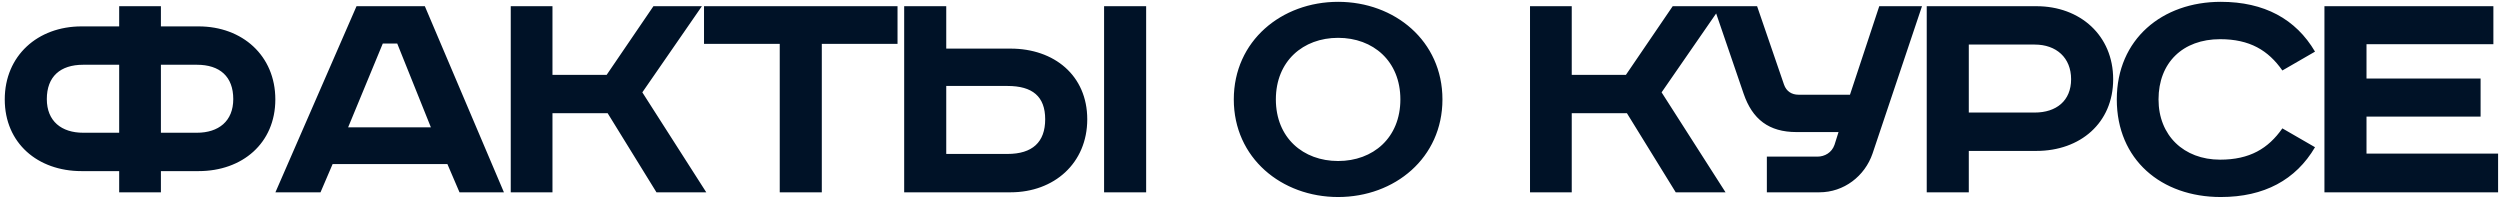 <?xml version="1.0" encoding="UTF-8"?> <svg xmlns="http://www.w3.org/2000/svg" width="468" height="37" viewBox="0 0 468 37" fill="none"><path d="M22.31 4.941V1.161H30.122V4.941H37.178C45.368 4.941 51.542 10.422 51.542 18.612C51.542 26.802 45.368 32.031 37.178 32.031H30.122V36H22.31V32.031H15.254C7.064 32.031 0.89 26.802 0.89 18.612C0.89 10.422 7.064 4.941 15.254 4.941H22.31ZM22.31 12.123H15.569C11.285 12.123 8.765 14.328 8.765 18.549C8.765 22.707 11.537 24.849 15.569 24.849H22.31V12.123ZM30.122 12.123V24.849H36.863C40.895 24.849 43.667 22.707 43.667 18.549C43.667 14.328 41.147 12.123 36.863 12.123H30.122ZM71.655 8.154L65.166 23.841H80.664L74.364 8.154H71.655ZM66.741 1.161H79.53L94.335 36H86.019L83.751 30.708H62.268L60 36H51.558L66.741 1.161ZM95.612 1.161H103.423V14.013H113.566L122.323 1.161H131.395L120.244 17.289L132.214 36H122.89L113.755 21.195H103.423V36H95.612V1.161ZM131.792 1.161H168.017V8.217H153.842V36H145.967V8.217H131.792V1.161ZM206.684 1.161H214.559V36H206.684V1.161ZM169.262 1.161H177.137V9.099H189.17C197.36 9.099 203.534 14.139 203.534 22.329C203.534 30.519 197.36 36 189.17 36H169.262V1.161ZM177.137 16.092V28.818H188.603C193.265 28.818 195.659 26.613 195.659 22.329C195.659 18.045 193.265 16.092 188.603 16.092H177.137ZM238.841 18.612C238.841 25.794 243.944 30.141 250.496 30.141C257.048 30.141 262.151 25.794 262.151 18.612C262.151 11.43 257.048 7.083 250.496 7.083C243.944 7.083 238.841 11.43 238.841 18.612ZM270.026 18.612C270.026 29.574 261.08 36.882 250.496 36.882C239.912 36.882 230.966 29.574 230.966 18.612C230.966 7.65 239.912 0.342 250.496 0.342C261.08 0.342 270.026 7.65 270.026 18.612ZM286.418 1.161H294.23V14.013H304.373L313.13 1.161H322.202L311.051 17.289L323.021 36H313.697L304.562 21.195H294.23V36H286.418V1.161ZM320.801 1.161H328.928L333.968 15.84C334.409 17.1 335.417 17.73 336.677 17.73H346.316L351.797 1.161H359.798L350.537 28.755C349.088 32.976 345.182 36 340.583 36H330.755V29.322H340.205C341.591 29.322 342.914 28.566 343.418 27.117L344.174 24.723H336.299C331.133 24.723 328.046 22.329 326.408 17.541L320.801 1.161ZM360.684 1.161H381.222C389.412 1.161 395.586 6.642 395.586 14.832C395.586 23.022 389.412 28.251 381.222 28.251H368.559V36H360.684V1.161ZM368.559 8.343V21.069H380.907C384.939 21.069 387.711 18.864 387.711 14.832C387.711 10.8 384.939 8.343 380.907 8.343H368.559ZM433.371 9.666L427.26 13.194C424.614 9.414 421.149 7.335 415.605 7.335C408.612 7.335 404.076 11.745 404.076 18.612C404.076 25.353 408.801 29.889 415.605 29.889C421.149 29.889 424.614 27.81 427.26 24.03L433.371 27.558C429.78 33.669 423.858 36.882 415.731 36.882C404.58 36.882 396.264 29.889 396.264 18.612C396.264 7.335 404.769 0.342 415.731 0.342C423.858 0.342 429.78 3.555 433.371 9.666ZM435.135 1.161H466.761V8.28H443.01V14.706H464.367V21.825H443.01V28.755H467.643V36H435.135V1.161Z" fill="#001227"></path></svg> 